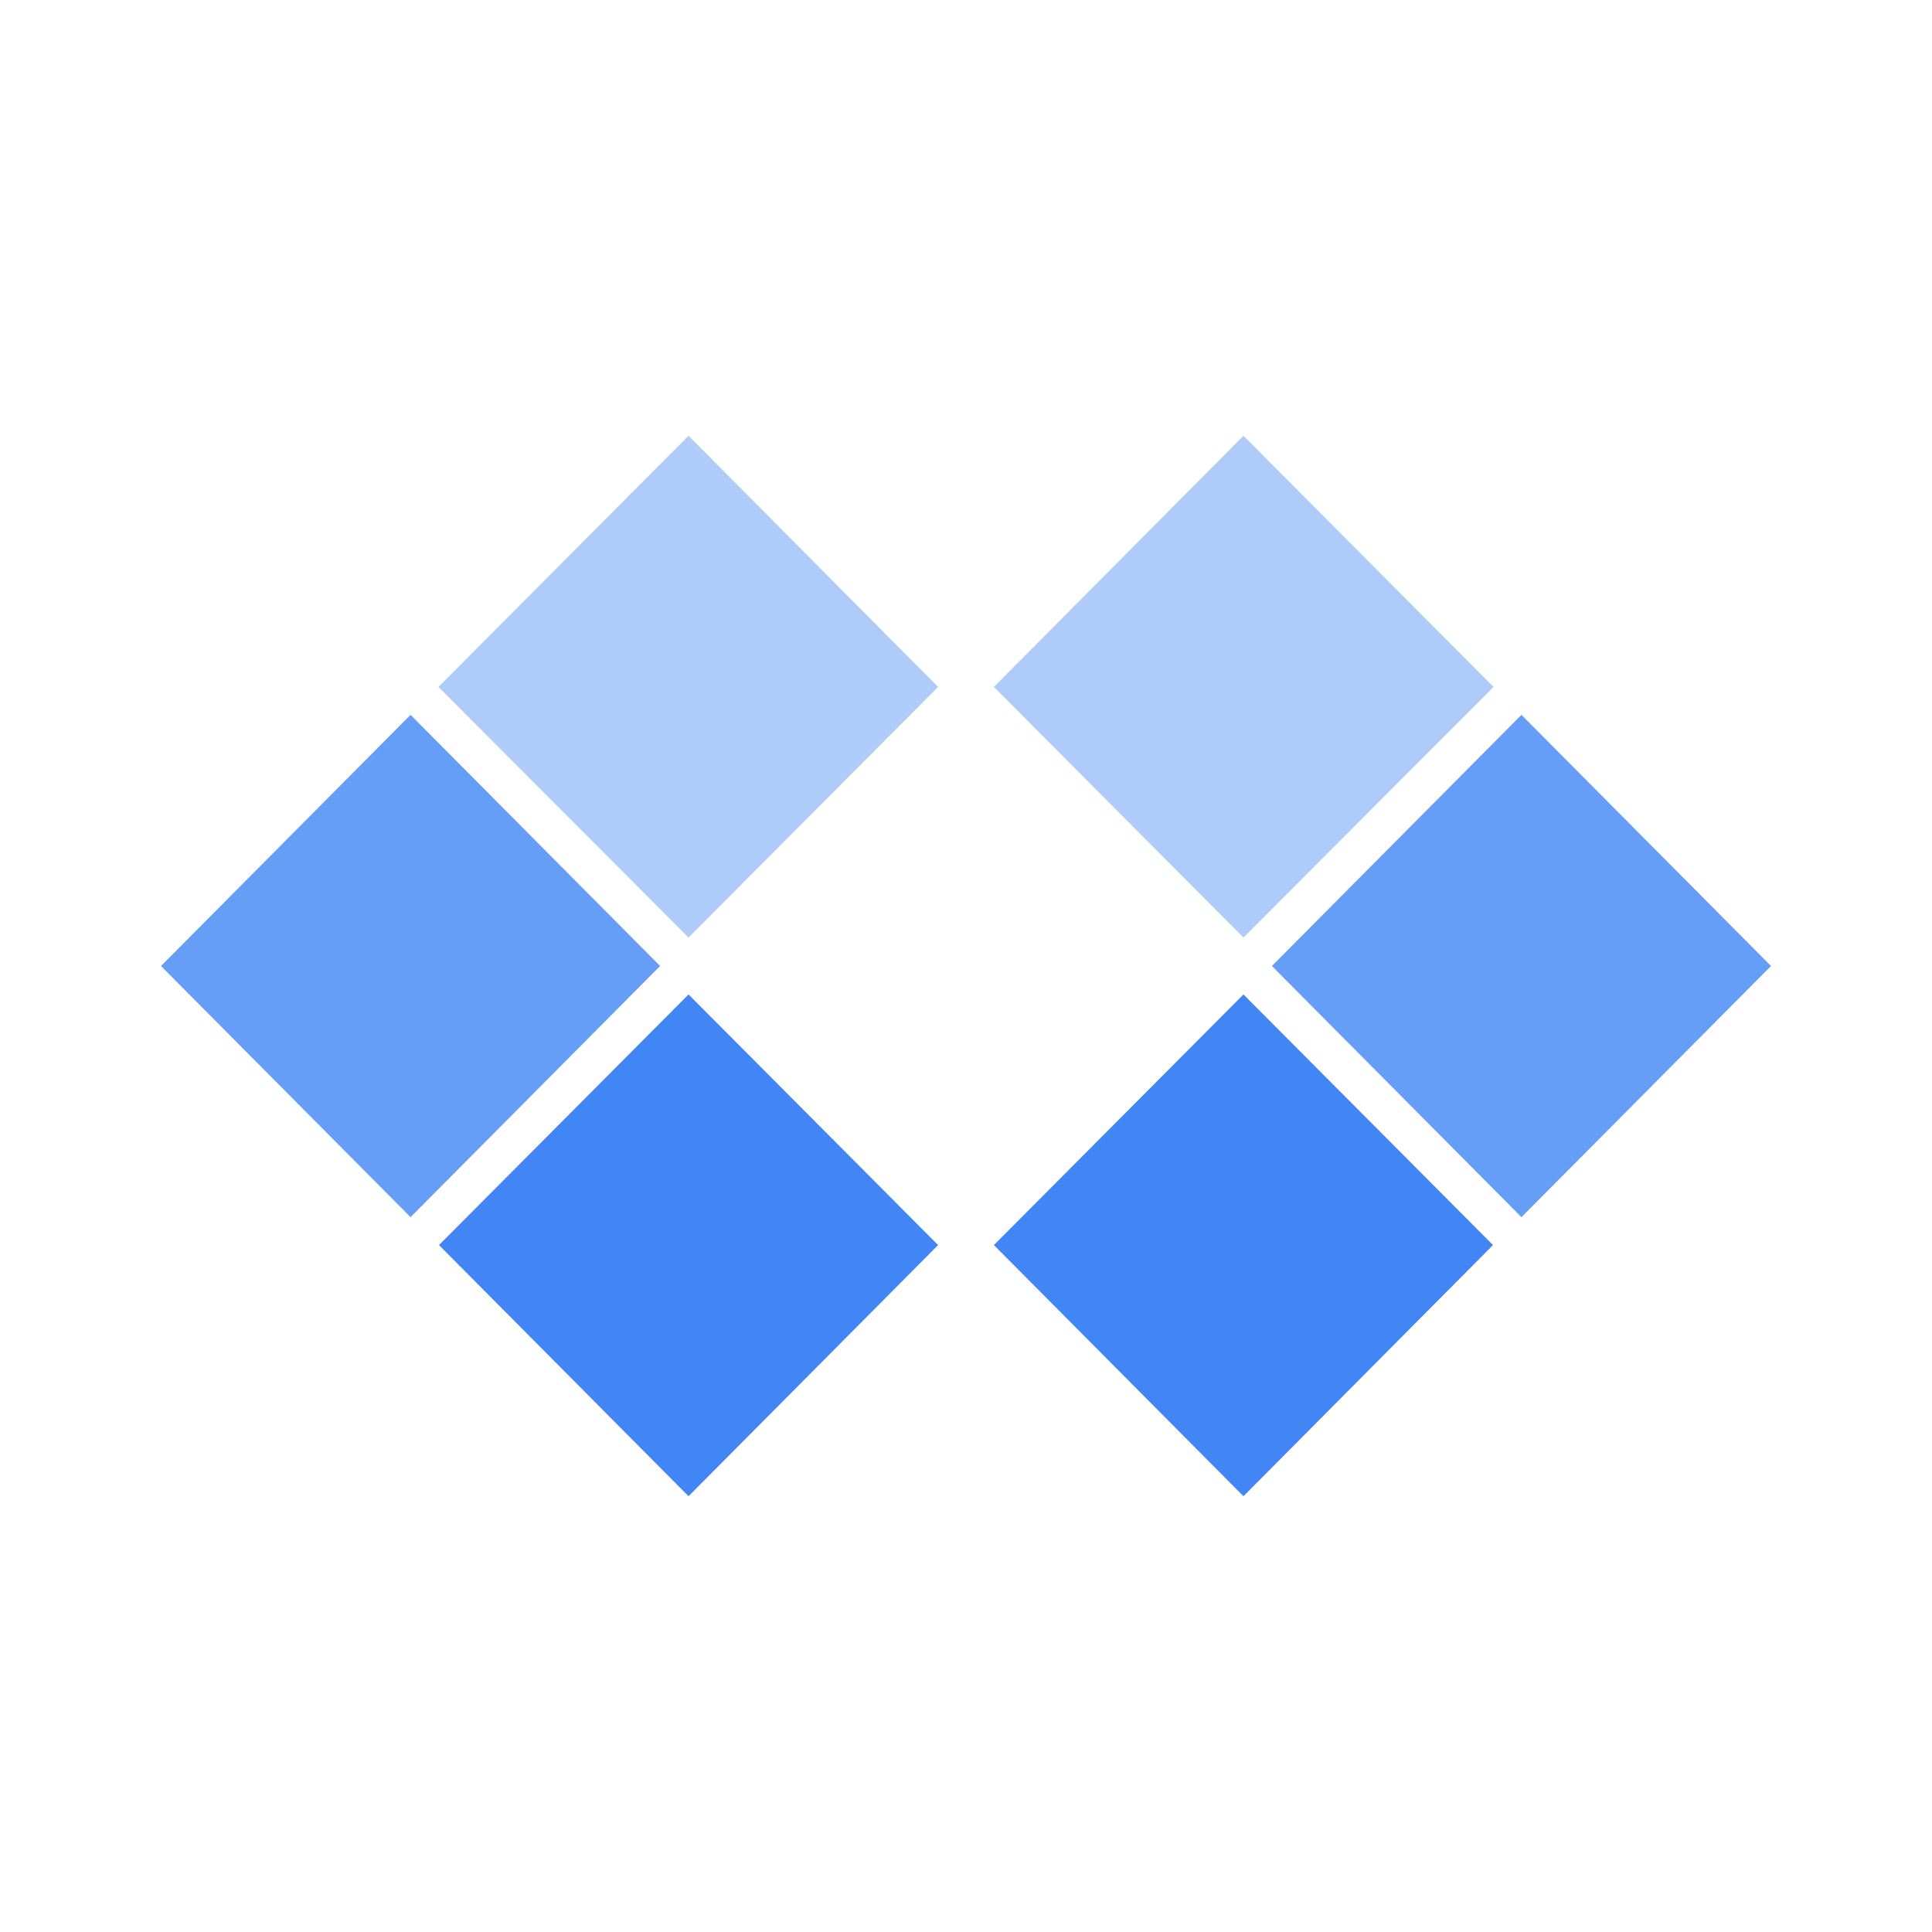 <svg id="Product_Icons" data-name="Product Icons" xmlns="http://www.w3.org/2000/svg" viewBox="0 0 36 36"><defs><style>.cls-1{fill:#aecbfa;}.cls-2{fill:#669df6;}.cls-3{fill:#4285f4;}</style></defs><title>Icon_36px_CloudCode_Color</title><g id="Art-2"><g id="Layer_1-2" data-name="Layer 1-2"><polygon class="cls-1" points="8.17 12.8 12.83 8.12 17.48 12.8 12.83 17.47 8.17 12.8"/><polygon class="cls-2" points="3 18 7.65 13.32 12.3 18 7.65 22.68 3 18"/><polygon class="cls-3" points="8.18 23.2 12.83 18.53 17.48 23.2 12.83 27.88 8.18 23.2"/><polygon class="cls-1" points="18.52 12.8 23.17 8.12 27.83 12.8 23.17 17.47 18.52 12.8"/><polygon class="cls-2" points="23.7 18 28.35 13.32 33 18 28.35 22.68 23.7 18"/><polygon class="cls-3" points="18.52 23.2 23.17 18.53 27.82 23.2 23.17 27.88 18.52 23.2"/></g></g></svg>